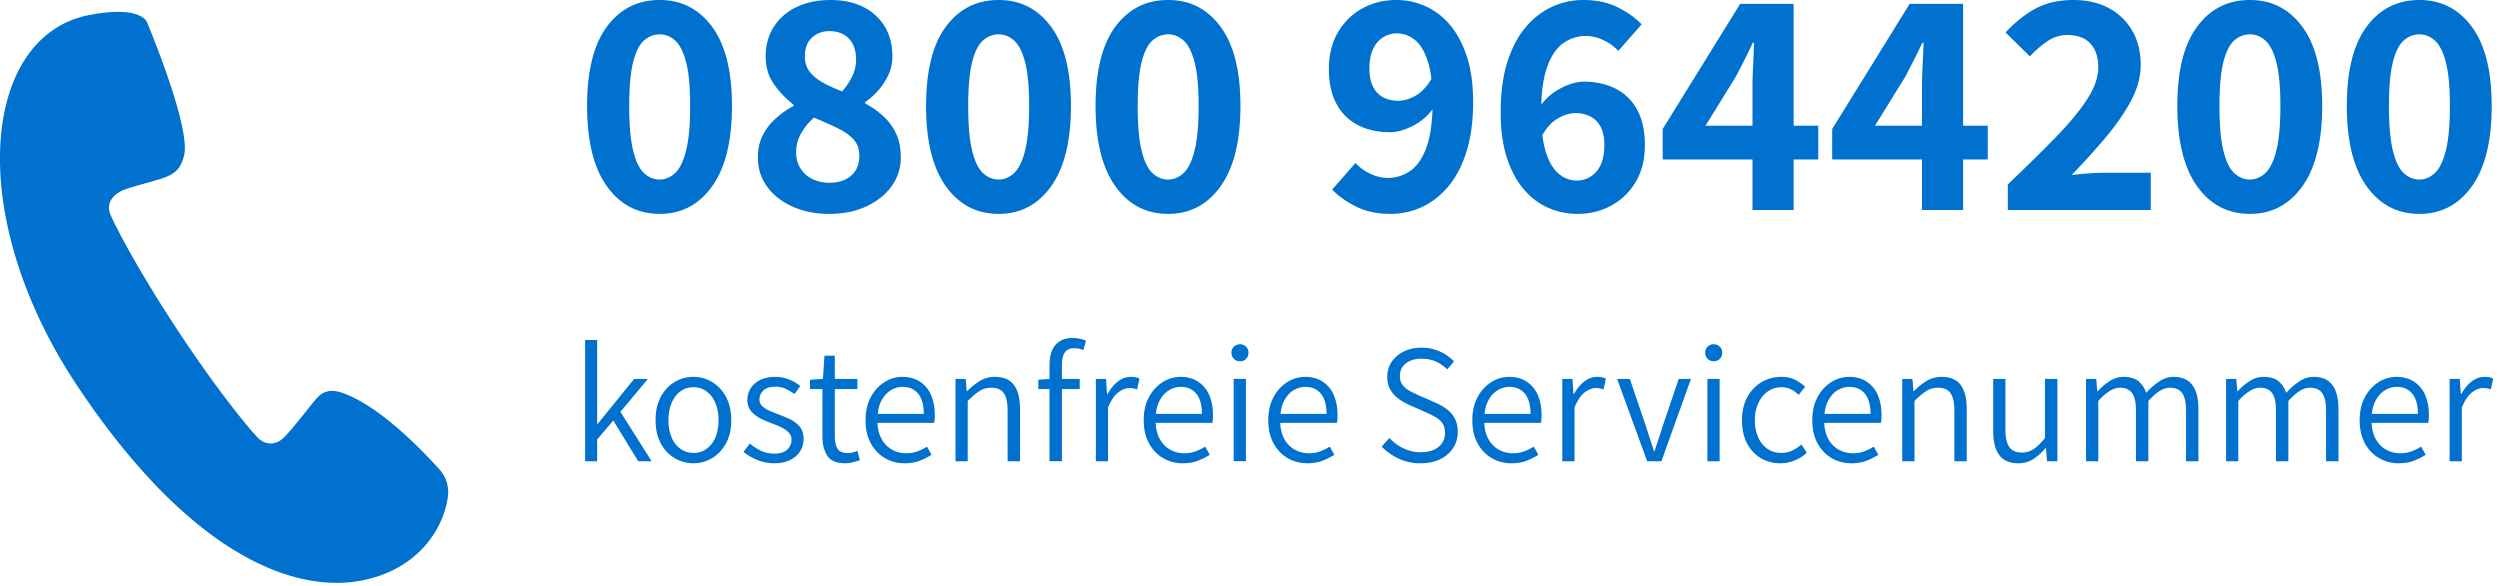 <svg width="162" height="38" fill="#0071ce" stroke="none" stroke-width="1" xmlns="http://www.w3.org/2000/svg"><path d="M42.748 13.86c1.414 0 2.548-.598 3.402-1.795.854-1.197 1.281-2.93 1.281-5.198 0-2.254-.427-3.962-1.28-5.124C45.295.581 44.161 0 42.747 0c-1.428 0-2.569.578-3.423 1.732-.854 1.156-1.28 2.867-1.28 5.135s.426 4 1.28 5.198c.854 1.197 1.995 1.795 3.423 1.795Zm0-2.226c-.378 0-.717-.14-1.018-.42-.301-.28-.536-.767-.704-1.46-.168-.692-.252-1.655-.252-2.887 0-1.218.084-2.163.252-2.835.168-.672.403-1.141.704-1.407.3-.266.64-.399 1.018-.399.364 0 .697.133.998.399.3.266.539.735.714 1.407.175.672.262 1.617.262 2.835 0 1.232-.087 2.195-.262 2.888-.175.692-.413 1.179-.714 1.459s-.634.42-.998.42ZM53.71 13.86c.938 0 1.754-.165 2.447-.493.693-.33 1.235-.767 1.627-1.313a3.124 3.124 0 0 0 .588-1.869c0-.588-.105-1.103-.315-1.543a3.575 3.575 0 0 0-.84-1.134 5.798 5.798 0 0 0-1.155-.809v-.084c.308-.21.592-.462.85-.756.26-.294.477-.627.652-.997.175-.372.262-.774.262-1.208 0-1.106-.364-1.991-1.092-2.656C56.006.333 55.034 0 53.815 0c-.812 0-1.533.147-2.163.441a3.529 3.529 0 0 0-1.49 1.27c-.365.553-.547 1.201-.547 1.943 0 .686.175 1.281.525 1.785.35.504.777.952 1.281 1.344v.084c-.42.224-.805.494-1.155.809-.35.314-.63.678-.84 1.091-.21.414-.315.886-.315 1.418 0 .728.2 1.365.599 1.911.399.546.948.976 1.648 1.291.7.316 1.484.473 2.352.473Zm.861-7.938a9.726 9.726 0 0 1-1.26-.577c-.364-.204-.647-.438-.85-.704-.203-.266-.305-.595-.305-.987 0-.532.154-.938.462-1.218.308-.28.686-.42 1.134-.42.364 0 .676.077.935.231.259.154.455.368.588.64.133.273.2.592.2.956s-.078.718-.232 1.06a4.126 4.126 0 0 1-.672 1.019Zm-.798 5.922a2.57 2.57 0 0 1-1.102-.231 1.864 1.864 0 0 1-.788-.682 1.9 1.9 0 0 1-.294-1.061c0-.448.112-.864.336-1.25.224-.384.497-.717.82-.997.573.238 1.084.465 1.532.683.448.217.795.462 1.04.735.245.272.367.619.367 1.039 0 .392-.084.717-.252.976a1.595 1.595 0 0 1-.682.589c-.287.133-.613.199-.977.199Zm10.941 2.016c1.414 0 2.548-.598 3.402-1.795.854-1.197 1.281-2.93 1.281-5.198 0-2.254-.427-3.962-1.28-5.124C67.261.581 66.127 0 64.713 0c-1.428 0-2.569.578-3.423 1.732-.854 1.156-1.28 2.867-1.28 5.135s.426 4 1.28 5.198c.854 1.197 1.995 1.795 3.423 1.795Zm0-2.226c-.378 0-.717-.14-1.018-.42-.301-.28-.536-.767-.704-1.46-.168-.692-.252-1.655-.252-2.887 0-1.218.084-2.163.252-2.835.168-.672.403-1.141.704-1.407.3-.266.64-.399 1.018-.399.364 0 .697.133.998.399.3.266.539.735.714 1.407.175.672.262 1.617.262 2.835 0 1.232-.087 2.195-.262 2.888-.175.692-.413 1.179-.714 1.459s-.634.42-.998.42Zm10.983 2.226c1.414 0 2.548-.598 3.402-1.795.854-1.197 1.281-2.93 1.281-5.198 0-2.254-.427-3.962-1.28-5.124C78.244.581 77.11 0 75.696 0c-1.428 0-2.569.578-3.423 1.732-.854 1.156-1.28 2.867-1.28 5.135s.426 4 1.28 5.198c.854 1.197 1.995 1.795 3.423 1.795Zm0-2.226c-.378 0-.717-.14-1.018-.42-.301-.28-.536-.767-.704-1.46-.168-.692-.252-1.655-.252-2.887 0-1.218.084-2.163.252-2.835.168-.672.403-1.141.704-1.407.3-.266.64-.399 1.018-.399.364 0 .697.133.998.399.3.266.539.735.714 1.407.175.672.262 1.617.262 2.835 0 1.232-.087 2.195-.262 2.888-.175.692-.413 1.179-.714 1.459s-.634.42-.998.42Zm14.406 2.226c.7 0 1.369-.143 2.006-.43.637-.287 1.207-.725 1.711-1.313s.903-1.34 1.197-2.258c.294-.916.441-2.005.441-3.265 0-1.148-.14-2.139-.42-2.972-.28-.833-.65-1.515-1.113-2.047A4.437 4.437 0 0 0 92.34.389 4.609 4.609 0 0 0 90.48 0c-.798 0-1.526.178-2.184.535a4.092 4.092 0 0 0-1.585 1.544c-.4.672-.599 1.463-.599 2.373 0 .938.172 1.712.515 2.32a3.24 3.24 0 0 0 1.407 1.355c.595.294 1.27.441 2.026.441.462 0 .97-.143 1.523-.43a3.627 3.627 0 0 0 1.354-1.208l-.114.157-.006.216c-.037.79-.136 1.456-.3 1.997l-.073.223c-.26.722-.61 1.236-1.05 1.544a2.493 2.493 0 0 1-1.46.462c-.392 0-.78-.095-1.165-.284a3.02 3.02 0 0 1-.935-.682l-1.512 1.722c.406.42.924.787 1.554 1.102.63.316 1.372.473 2.226.473Zm.504-7.329c-.364 0-.686-.074-.966-.22a1.56 1.56 0 0 1-.661-.683c-.161-.308-.242-.7-.242-1.176 0-.518.08-.945.242-1.281a1.74 1.74 0 0 1 .65-.756c.274-.168.571-.252.893-.252.42 0 .805.14 1.155.42.35.28.63.742.84 1.386.105.322.184.702.237 1.14v.004l-.065.108c-.248.389-.516.683-.803.882l-.146.092c-.392.224-.77.336-1.134.336Zm11.613 7.329c.798 0 1.526-.178 2.184-.535a4.113 4.113 0 0 0 1.586-1.534c.399-.665.598-1.459.598-2.383 0-.938-.171-1.711-.514-2.32a3.24 3.24 0 0 0-1.407-1.355c-.595-.294-1.27-.441-2.027-.441-.462 0-.966.144-1.512.43a3.826 3.826 0 0 0-1.365 1.208l.112-.15.009-.223c.036-.79.136-1.456.299-1.997l.074-.223c.259-.721.609-1.236 1.05-1.544a2.493 2.493 0 0 1 1.46-.462c.391 0 .78.095 1.165.284.385.188.696.416.934.682l1.512-1.722c-.406-.42-.924-.787-1.554-1.103-.63-.315-1.372-.472-2.226-.472-.7 0-1.368.143-2.005.43-.637.288-1.208.725-1.712 1.313S97.978 3.083 97.684 4c-.294.918-.44 2.006-.44 3.266 0 1.162.136 2.156.409 2.982.273.826.644 1.509 1.113 2.048.469.539 1 .934 1.596 1.186a4.719 4.719 0 0 0 1.858.378Zm-.042-2.163c-.42 0-.805-.14-1.155-.42-.35-.28-.63-.742-.84-1.386a6.016 6.016 0 0 1-.236-1.14l-.002-.004.067-.108c.248-.389.515-.683.803-.882l.145-.092c.392-.224.77-.336 1.134-.336.364 0 .686.074.966.22.28.147.5.371.662.673.16.3.241.696.241 1.186 0 .518-.08.945-.241 1.281a1.74 1.74 0 0 1-.651.756c-.273.168-.57.252-.893.252Zm14.05 1.911v-3.276h1.595V8.148h-1.596V.252h-3.465l-5.019 8.106v1.974h5.817v3.276h2.667Zm-2.668-5.46h-3.045l1.974-3.192c.196-.378.385-.746.567-1.103.182-.357.357-.717.525-1.081h.084a100.3 100.3 0 0 1-.063 1.46 30.22 30.22 0 0 0-.042 1.459v2.457Zm13.65 5.46v-3.276h1.596V8.148h-1.596V.252h-3.465l-5.019 8.106v1.974h5.817v3.276h2.667Zm-2.667-5.46h-3.045l1.974-3.192c.196-.378.385-.746.567-1.103.182-.357.357-.717.525-1.081h.084a100.3 100.3 0 0 1-.063 1.46 30.22 30.22 0 0 0-.042 1.459v2.457Zm14.826 5.46v-2.415h-2.877c-.322 0-.69.014-1.102.042-.413.028-.795.063-1.145.105a48.742 48.742 0 0 0 2.195-2.425c.679-.805 1.228-1.6 1.648-2.384.42-.784.63-1.561.63-2.331 0-.84-.182-1.575-.546-2.205a3.8 3.8 0 0 0-1.522-1.47C135.999.175 135.24 0 134.37 0c-.938 0-1.746.178-2.425.535-.68.357-1.34.879-1.985 1.565l1.575 1.554a6.643 6.643 0 0 1 1.113-.966c.406-.28.847-.42 1.323-.42.644 0 1.138.182 1.48.546.344.364.515.882.515 1.554 0 .644-.245 1.34-.735 2.09-.49.748-1.176 1.575-2.058 2.477-.882.903-1.904 1.908-3.066 3.014v1.659h9.261Zm6.426.252c1.414 0 2.548-.598 3.402-1.795.854-1.197 1.281-2.93 1.281-5.198 0-2.254-.427-3.962-1.28-5.124C148.342.581 147.208 0 145.794 0c-1.428 0-2.569.578-3.423 1.732-.854 1.156-1.28 2.867-1.28 5.135s.426 4 1.28 5.198c.854 1.197 1.995 1.795 3.423 1.795Zm0-2.226c-.378 0-.717-.14-1.018-.42-.301-.28-.536-.767-.704-1.46-.168-.692-.252-1.655-.252-2.887 0-1.218.084-2.163.252-2.835.168-.672.403-1.141.704-1.407.3-.266.64-.399 1.018-.399.364 0 .697.133.998.399.3.266.539.735.714 1.407.175.672.262 1.617.262 2.835 0 1.232-.087 2.195-.262 2.888-.175.692-.413 1.179-.714 1.459s-.634.42-.998.42Zm10.983 2.226c1.414 0 2.548-.598 3.402-1.795.854-1.197 1.281-2.93 1.281-5.198 0-2.254-.427-3.962-1.28-5.124C159.325.581 158.191 0 156.777 0c-1.428 0-2.569.578-3.423 1.732-.854 1.156-1.28 2.867-1.28 5.135s.426 4 1.28 5.198c.854 1.197 1.995 1.795 3.423 1.795Zm0-2.226c-.378 0-.717-.14-1.018-.42-.301-.28-.536-.767-.704-1.46-.168-.692-.252-1.655-.252-2.887 0-1.218.084-2.163.252-2.835.168-.672.403-1.141.704-1.407.3-.266.64-.399 1.018-.399.364 0 .697.133.998.399.3.266.539.735.714 1.407.175.672.262 1.617.262 2.835 0 1.232-.087 2.195-.262 2.888-.175.692-.413 1.179-.714 1.459s-.634.42-.998.42ZM38.696 29.888V28.48l1.045-1.232 1.617 2.64h.87l-2.025-3.201 1.782-2.134h-.89l-2.366 2.915h-.033v-5.434h-.78v7.854h.78Zm6.237.132c.433 0 .834-.11 1.205-.33.37-.22.67-.537.902-.952.23-.414.346-.918.346-1.512 0-.587-.115-1.09-.346-1.513a2.464 2.464 0 0 0-.902-.962c-.37-.22-.772-.33-1.205-.33-.432 0-.836.11-1.21.33-.374.22-.674.54-.902.962-.227.422-.34.926-.34 1.513 0 .594.113 1.098.34 1.512.228.415.528.732.902.952.374.22.778.33 1.21.33Zm0-.671c-.315 0-.596-.088-.841-.264a1.71 1.71 0 0 1-.572-.743 2.835 2.835 0 0 1-.204-1.116c0-.418.068-.788.204-1.111.135-.323.326-.574.572-.754.245-.18.526-.269.841-.269.323 0 .607.09.853.27.245.18.436.43.572.753.135.323.203.693.203 1.111 0 .425-.068.797-.203 1.116a1.71 1.71 0 0 1-.572.743c-.246.176-.53.264-.853.264Zm5.225.671c.41 0 .76-.072 1.045-.215.286-.143.503-.333.65-.572.146-.238.22-.496.22-.775 0-.345-.085-.616-.254-.814a1.888 1.888 0 0 0-.632-.479 8.441 8.441 0 0 0-.776-.324c-.205-.08-.4-.161-.583-.242a1.445 1.445 0 0 1-.445-.292.589.589 0 0 1-.17-.434c0-.213.084-.402.252-.567.169-.165.43-.247.781-.247.25 0 .471.046.666.137.194.092.383.204.566.336l.385-.517a2.915 2.915 0 0 0-.715-.418 2.3 2.3 0 0 0-.902-.176c-.572 0-1.017.145-1.336.434a1.38 1.38 0 0 0-.479 1.062c0 .3.083.546.248.737.165.19.372.348.621.473.25.125.499.231.748.319.206.073.402.156.589.247.187.092.343.202.467.33a.66.66 0 0 1 .187.479.84.84 0 0 1-.275.627c-.183.176-.458.264-.825.264a1.98 1.98 0 0 1-.885-.187 3.873 3.873 0 0 1-.72-.462l-.408.539c.25.205.547.38.891.522.345.143.708.215 1.09.215Zm4.61 0c.146 0 .305-.02.478-.06.172-.04.332-.087.478-.138l-.165-.605c-.088.037-.189.07-.302.099-.114.03-.218.044-.314.044-.322 0-.544-.094-.665-.28-.121-.188-.182-.446-.182-.776v-3.091h1.463v-.66h-1.463v-1.507h-.67l-.1 1.507-.836.055v.605h.803v3.069c0 .513.107.931.32 1.254.212.323.597.484 1.154.484Zm3.85 0c.373 0 .701-.055.984-.165.282-.11.537-.238.764-.385l-.297-.528a3.316 3.316 0 0 1-.627.308c-.22.08-.462.121-.726.121a1.84 1.84 0 0 1-.93-.242 1.748 1.748 0 0 1-.676-.715c-.168-.315-.253-.711-.253-1.188l.004.176h3.67c.01-.044.018-.093.025-.147l.008-.084a3.05 3.05 0 0 0 .011-.253c0-.513-.082-.955-.247-1.326a1.947 1.947 0 0 0-.72-.863c-.316-.205-.694-.308-1.134-.308-.41 0-.797.114-1.16.341a2.539 2.539 0 0 0-.886.973c-.227.422-.34.919-.34 1.491 0 .587.113 1.087.34 1.501.228.415.532.734.913.957.382.224.807.336 1.276.336Zm-1.716-3.386c.04-.24.105-.452.197-.635.162-.319.367-.553.616-.704.25-.15.506-.225.77-.225.433 0 .77.148 1.012.445.242.297.363.732.363 1.304h-2.984l.026-.185Zm5.806 3.254v-3.905c.286-.286.541-.5.765-.644.223-.143.478-.214.764-.214.374 0 .644.117.809.352.165.235.247.609.247 1.122v3.289h.803V26.5c0-.682-.13-1.199-.39-1.551-.26-.352-.673-.528-1.238-.528-.36 0-.684.088-.973.264a4.15 4.15 0 0 0-.82.66h-.033l-.066-.792h-.66v5.335h.792Zm6.104 0v-4.675h1.155v-.66h-1.156l.001-.913c0-.293.045-.528.134-.704l.059-.099c.128-.183.32-.275.577-.275.103 0 .205.01.308.027.103.019.205.054.308.105l.176-.616a2.156 2.156 0 0 0-.401-.127 2.123 2.123 0 0 0-.457-.049c-.337 0-.618.07-.841.209-.224.14-.39.337-.5.594-.11.257-.166.565-.166.924v.926l-.726.053v.605h.725l.001 4.675h.803Zm2.991 0v-3.476c.19-.47.41-.798.66-.985.25-.187.488-.28.715-.28a1.35 1.35 0 0 1 .506.088l.154-.704a1.202 1.202 0 0 0-.253-.083 1.462 1.462 0 0 0-.297-.027c-.308 0-.592.1-.853.302-.26.202-.482.472-.665.809h-.033l-.066-.979h-.66v5.335h.792Zm4.84.132c.374 0 .702-.055.984-.165.283-.11.538-.238.765-.385l-.297-.528a3.316 3.316 0 0 1-.627.308c-.22.08-.462.121-.726.121a1.84 1.84 0 0 1-.93-.242 1.748 1.748 0 0 1-.676-.715c-.169-.315-.253-.711-.253-1.188l.003.176h3.671c.01-.044.018-.093.024-.147l.009-.084a3.05 3.05 0 0 0 .011-.253c0-.513-.083-.955-.248-1.326a1.947 1.947 0 0 0-.72-.863c-.315-.205-.693-.308-1.133-.308-.41 0-.798.114-1.16.341a2.539 2.539 0 0 0-.886.973c-.227.422-.341.919-.341 1.491 0 .587.114 1.087.341 1.501.227.415.532.734.913.957.381.224.807.336 1.276.336Zm-1.716-3.386c.04-.24.106-.452.198-.635.161-.319.367-.553.616-.704.25-.15.506-.225.77-.225.433 0 .77.148 1.012.445.242.297.363.732.363 1.304h-2.984l.025-.185Zm5.422-3.225a.536.536 0 0 0 .396-.154.55.55 0 0 0 .154-.407.522.522 0 0 0-.154-.385.536.536 0 0 0-.396-.154.54.54 0 0 0-.39.154.513.513 0 0 0-.16.385.54.54 0 0 0 .55.561Zm.385 6.479v-5.335h-.792v5.335h.792Zm3.98.132c.375 0 .703-.055.985-.165.283-.11.537-.238.765-.385l-.297-.528a3.316 3.316 0 0 1-.627.308c-.22.08-.462.121-.726.121a1.84 1.84 0 0 1-.93-.242 1.748 1.748 0 0 1-.676-.715c-.169-.315-.253-.711-.253-1.188l.003.176h3.67c.01-.044.019-.093.025-.147l.009-.084a3.05 3.05 0 0 0 .01-.253c0-.513-.082-.955-.247-1.326a1.947 1.947 0 0 0-.72-.863c-.316-.205-.693-.308-1.133-.308-.41 0-.798.114-1.16.341a2.539 2.539 0 0 0-.886.973c-.228.422-.341.919-.341 1.491 0 .587.113 1.087.34 1.501.228.415.532.734.914.957.381.224.806.336 1.276.336ZM83 26.634c.04-.24.106-.452.198-.635.161-.319.366-.553.616-.704.25-.15.506-.225.77-.225.432 0 .77.148 1.012.445.242.297.363.732.363 1.304h-2.984l.025-.185Zm9.042 3.386c.498 0 .93-.09 1.292-.27.363-.18.642-.423.836-.731.195-.308.292-.649.292-1.023 0-.36-.068-.66-.204-.902a1.856 1.856 0 0 0-.539-.605 3.809 3.809 0 0 0-.753-.418l-1.045-.462a8.533 8.533 0 0 1-.556-.27 1.49 1.49 0 0 1-.467-.379c-.125-.154-.187-.352-.187-.594 0-.345.13-.618.39-.82.26-.201.6-.302 1.018-.302.344 0 .654.062.93.187.274.125.518.293.73.506l.44-.517a2.92 2.92 0 0 0-.907-.638 2.797 2.797 0 0 0-1.193-.253c-.426 0-.805.08-1.139.242a1.99 1.99 0 0 0-.792.665 1.675 1.675 0 0 0-.291.974c0 .36.075.656.225.891.15.235.34.429.567.583.227.154.45.279.67.374l1.046.462c.234.103.443.207.627.313.183.107.33.239.44.396.11.158.165.365.165.622 0 .374-.14.676-.418.907-.279.231-.668.347-1.166.347-.389 0-.757-.084-1.106-.253a3.138 3.138 0 0 1-.918-.671l-.495.561a3.75 3.75 0 0 0 1.11.781 3.27 3.27 0 0 0 1.398.297Zm5.895 0c.374 0 .702-.055.984-.165.283-.11.537-.238.765-.385l-.297-.528a3.316 3.316 0 0 1-.627.308c-.22.08-.462.121-.726.121a1.84 1.84 0 0 1-.93-.242 1.748 1.748 0 0 1-.676-.715c-.169-.315-.253-.711-.253-1.188l.003.176h3.67c.01-.044.019-.093.025-.147l.009-.084a3.05 3.05 0 0 0 .01-.253c0-.513-.082-.955-.247-1.326a1.947 1.947 0 0 0-.72-.863c-.316-.205-.693-.308-1.133-.308-.411 0-.798.114-1.16.341a2.539 2.539 0 0 0-.886.973c-.228.422-.341.919-.341 1.491 0 .587.113 1.087.34 1.501.228.415.532.734.914.957.381.224.806.336 1.276.336Zm-1.716-3.386c.04-.24.105-.452.198-.635.161-.319.366-.553.616-.704.249-.15.506-.225.77-.225.432 0 .77.148 1.012.445.242.297.363.732.363 1.304h-2.984l.025-.185Zm5.807 3.254v-3.476c.19-.47.41-.798.66-.985.249-.187.487-.28.715-.28a1.349 1.349 0 0 1 .506.088l.154-.704a1.202 1.202 0 0 0-.253-.083 1.462 1.462 0 0 0-.297-.027c-.308 0-.593.1-.853.302-.26.202-.482.472-.665.809h-.033l-.066-.979h-.66v5.335h.792Zm5.632 0 1.914-5.335h-.792l-1.056 3.113c-.081.257-.165.517-.253.781s-.173.524-.253.781h-.044c-.081-.257-.165-.517-.253-.781a47.633 47.633 0 0 1-.253-.781l-1.056-3.113h-.825l1.947 5.335h.924Zm3.386-6.479a.536.536 0 0 0 .396-.154.55.55 0 0 0 .154-.407.522.522 0 0 0-.154-.385.536.536 0 0 0-.396-.154.54.54 0 0 0-.39.154.513.513 0 0 0-.16.385.54.54 0 0 0 .55.561Zm.385 6.479v-5.335h-.792v5.335h.792Zm3.937.132c.323 0 .631-.06.924-.182.294-.12.558-.287.792-.5l-.352-.539a2.42 2.42 0 0 1-.583.39c-.22.107-.458.16-.715.16-.344 0-.645-.088-.902-.264a1.735 1.735 0 0 1-.6-.743 2.708 2.708 0 0 1-.214-1.116c0-.418.076-.788.226-1.111.15-.323.356-.574.616-.754.26-.18.559-.269.896-.269.22 0 .42.046.6.137.18.092.346.211.5.358l.418-.528a2.936 2.936 0 0 0-.649-.446c-.249-.128-.55-.192-.902-.192-.454 0-.872.11-1.254.33a2.5 2.5 0 0 0-.93.962c-.237.422-.357.926-.357 1.513 0 .594.11 1.098.33 1.512.22.415.517.732.891.952.374.22.796.33 1.265.33Zm4.598 0c.374 0 .703-.055.985-.165.282-.11.537-.238.764-.385l-.297-.528a3.316 3.316 0 0 1-.627.308c-.22.08-.462.121-.726.121a1.84 1.84 0 0 1-.93-.242 1.748 1.748 0 0 1-.676-.715c-.168-.315-.253-.711-.253-1.188l.004.176h3.67c.01-.044.018-.093.025-.147l.008-.084a3.05 3.05 0 0 0 .011-.253c0-.513-.082-.955-.247-1.326a1.947 1.947 0 0 0-.72-.863c-.316-.205-.694-.308-1.134-.308-.41 0-.797.114-1.16.341a2.539 2.539 0 0 0-.886.973c-.227.422-.34.919-.34 1.491 0 .587.113 1.087.34 1.501.228.415.532.734.913.957.382.224.807.336 1.276.336Zm-1.715-3.386c.04-.24.105-.452.197-.635.162-.319.367-.553.616-.704.25-.15.506-.225.77-.225.433 0 .77.148 1.012.445.242.297.363.732.363 1.304h-2.984l.026-.185Zm5.806 3.254v-3.905c.286-.286.541-.5.765-.644.223-.143.478-.214.764-.214.374 0 .644.117.809.352.165.235.247.609.247 1.122v3.289h.803V26.5c0-.682-.13-1.199-.39-1.551-.26-.352-.673-.528-1.238-.528-.36 0-.684.088-.973.264a4.15 4.15 0 0 0-.82.66h-.033l-.066-.792h-.66v5.335h.792Zm6.72.132c.374 0 .7-.09.98-.27a3.63 3.63 0 0 0 .791-.709h.033l.066.847h.671v-5.335h-.803v3.828c-.264.33-.51.57-.737.72-.227.15-.48.226-.759.226-.374 0-.645-.12-.814-.358-.168-.238-.253-.614-.253-1.127v-3.289h-.792v3.388c0 .682.132 1.199.396 1.551.264.352.671.528 1.221.528Zm5.191-.132v-3.905c.513-.572.983-.858 1.408-.858.36 0 .622.117.787.352.165.235.247.609.247 1.122v3.289h.803v-3.905c.257-.286.5-.5.732-.644.23-.143.452-.214.665-.214.367 0 .633.117.798.352.165.235.247.609.247 1.122v3.289h.803V26.5c0-.682-.132-1.199-.396-1.551-.264-.352-.67-.528-1.22-.528-.316 0-.619.095-.908.286-.29.19-.578.44-.864.748a1.565 1.565 0 0 0-.5-.754c-.231-.187-.556-.28-.974-.28-.308 0-.603.09-.885.27-.283.18-.541.397-.776.654h-.033l-.066-.792h-.66v5.335h.792Zm9.074 0v-3.905c.513-.572.983-.858 1.408-.858.36 0 .621.117.786.352.165.235.248.609.248 1.122v3.289h.803v-3.905c.257-.286.5-.5.731-.644.231-.143.453-.214.666-.214.367 0 .632.117.797.352.165.235.248.609.248 1.122v3.289h.803V26.5c0-.682-.132-1.199-.396-1.551-.264-.352-.671-.528-1.221-.528-.315 0-.618.095-.908.286-.29.19-.577.44-.863.748a1.565 1.565 0 0 0-.5-.754c-.232-.187-.556-.28-.974-.28-.308 0-.603.09-.886.27-.282.18-.54.397-.775.654h-.033l-.066-.792h-.66v5.335h.792Zm10.394.132c.374 0 .702-.055.984-.165.283-.11.538-.238.765-.385l-.297-.528a3.316 3.316 0 0 1-.627.308c-.22.08-.462.121-.726.121a1.84 1.84 0 0 1-.93-.242 1.748 1.748 0 0 1-.676-.715c-.169-.315-.253-.711-.253-1.188l.003.176h3.67c.01-.044.019-.093.025-.147l.009-.084a3.05 3.05 0 0 0 .01-.253c0-.513-.082-.955-.247-1.326a1.947 1.947 0 0 0-.72-.863c-.315-.205-.693-.308-1.133-.308-.41 0-.798.114-1.16.341a2.539 2.539 0 0 0-.886.973c-.227.422-.341.919-.341 1.491 0 .587.114 1.087.34 1.501.228.415.533.734.914.957.381.224.807.336 1.276.336Zm-1.716-3.386c.04-.24.106-.452.198-.635.161-.319.367-.553.616-.704.25-.15.506-.225.77-.225.433 0 .77.148 1.012.445.242.297.363.732.363 1.304h-2.984l.025-.185Zm5.807 3.254v-3.476c.19-.47.41-.798.66-.985.25-.187.487-.28.715-.28a1.349 1.349 0 0 1 .506.088l.154-.704a1.202 1.202 0 0 0-.253-.083 1.462 1.462 0 0 0-.297-.027c-.308 0-.592.1-.853.302-.26.202-.482.472-.665.809h-.033l-.066-.979h-.66v5.335h.792ZM9.526 1.443s2.89 6.847 2.395 8.664c-.217.798-.518 1.186-1.578 1.505-1.06.318-1.919.522-2.403.728-.484.207-1.128.744-.779 1.574.348.83 1.896 3.785 4.49 7.697 2.593 3.91 4.64 6.356 5.1 6.792.457.434 1.098.458 1.604-.013.508-.473 1.61-1.923 2.096-2.503.486-.58 1.021-.7 1.833-.394.681.257 2.732 1.12 6.174 4.902.441.484.657 1.14.567 1.79-.3 2.172-2.008 4.736-5.583 5.43-4.218.821-10.94-1.427-18.373-12.518-7.432-11.09-6.259-22.768.7-24.12 3.406-.663 3.757.466 3.757.466"/></svg>
